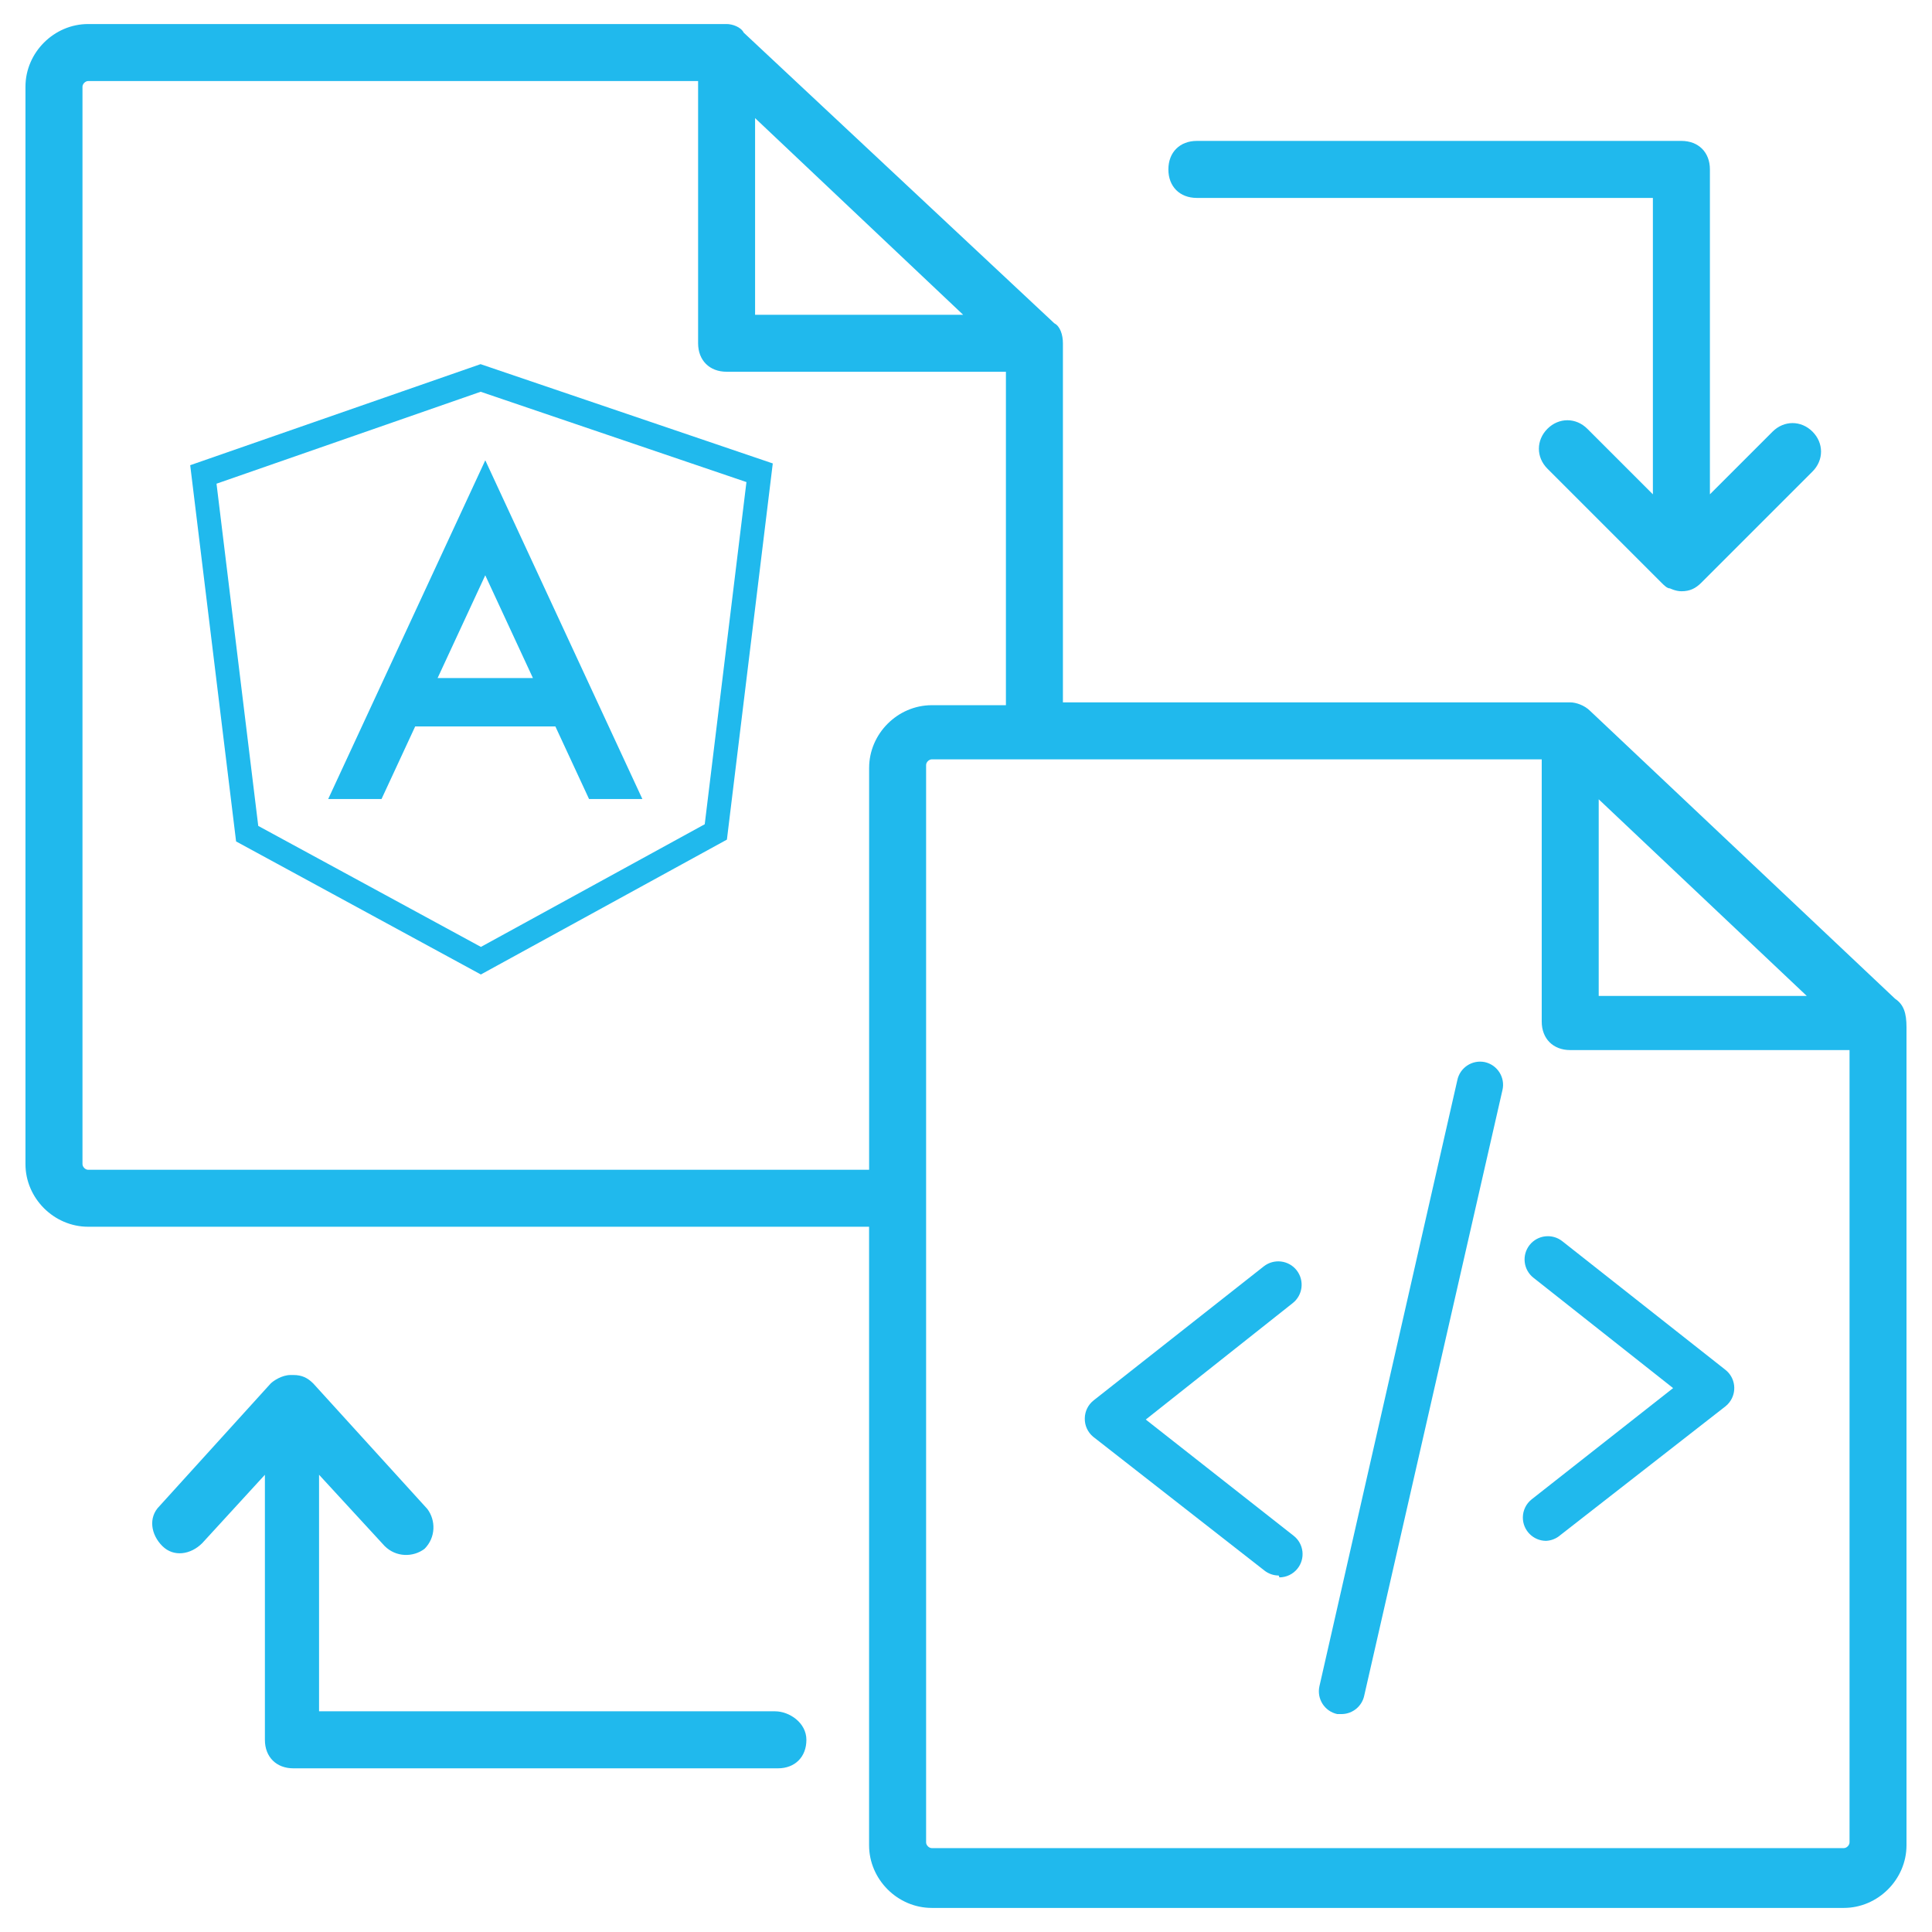 <svg xmlns="http://www.w3.org/2000/svg" xmlns:xlink="http://www.w3.org/1999/xlink" id="Layer_1" x="0px" y="0px" width="88.33px" height="88.33px" viewBox="211.835 211.835 88.33 88.33" xml:space="preserve"><g>	<g>		<g>			<path fill="#20B9ED" d="M298.479,257.499l-13.943-13.161c-0.26-0.261-0.651-0.391-0.911-0.391h-23.194v-16.418    c0-0.391-0.131-0.782-0.392-0.912l-14.203-13.291c-0.13-0.261-0.521-0.392-0.782-0.392h-29.188c-1.563,0-2.867,1.304-2.867,2.867    v49.255c0,1.563,1.303,2.865,2.867,2.865h35.703v28.277c0,1.563,1.303,2.866,2.867,2.866h41.696c1.563,0,2.867-1.303,2.867-2.866    v-37.397C299,258.15,298.869,257.759,298.479,257.499z M284.927,248.378l9.513,8.991h-9.513V248.378z M246.357,217.235    l9.512,8.991h-9.512V217.235z M215.867,265.317c-0.13,0-0.261-0.131-0.261-0.261v-49.255c0-0.13,0.13-0.261,0.261-0.261h27.885    v11.988c0,0.781,0.521,1.303,1.303,1.303h12.77v15.245h-3.388c-1.563,0-2.866,1.304-2.866,2.867v18.373H215.867L215.867,265.317z     M296.133,296.33h-41.696c-0.13,0-0.261-0.131-0.261-0.262v-49.255c0-0.13,0.13-0.261,0.261-0.261h27.885v11.989    c0,0.781,0.521,1.303,1.303,1.303h12.77v36.224C296.394,296.199,296.264,296.33,296.133,296.33z"></path>		</g>	</g>	<g>		<g>			<path fill="#20B9ED" d="M247.27,290.075h-20.848V279.26l2.997,3.257c0.521,0.522,1.303,0.522,1.824,0.131    c0.521-0.521,0.521-1.303,0.13-1.824l-5.212-5.733c-0.26-0.261-0.521-0.391-0.912-0.391c0,0,0,0-0.13,0    c-0.391,0-0.782,0.261-0.912,0.391l-5.082,5.603c-0.521,0.521-0.391,1.304,0.131,1.824c0.521,0.522,1.303,0.392,1.824-0.13    l2.866-3.127v12.118c0,0.782,0.521,1.303,1.303,1.303H247.4c0.782,0,1.303-0.521,1.303-1.303    C248.703,290.596,247.921,290.075,247.27,290.075L247.27,290.075z"></path>		</g>	</g>	<g>		<g>			<path fill="#20B9ED" d="M266.555,220.884h20.849v13.551l-2.997-2.996c-0.521-0.521-1.304-0.521-1.824,0    c-0.521,0.521-0.521,1.303,0,1.824l5.212,5.212c0.131,0.13,0.26,0.261,0.391,0.261c0,0,0.261,0.131,0.521,0.131    c0.392,0,0.651-0.131,0.912-0.392l5.082-5.082c0.521-0.521,0.521-1.303,0-1.824s-1.303-0.521-1.824,0l-2.866,2.866V219.58    c0-0.781-0.521-1.303-1.304-1.303h-22.15c-0.782,0-1.304,0.521-1.304,1.303C265.251,220.362,265.772,220.884,266.555,220.884    L266.555,220.884z"></path>		</g>	</g>	<g id="_8">		<path fill="#20B9ED" d="M282.517,282.282c-0.587-0.004-1.061-0.483-1.058-1.071c0.002-0.32,0.148-0.624,0.399-0.824l6.471-5.089   l-6.386-5.045c-0.462-0.364-0.54-1.034-0.177-1.495c0.364-0.461,1.035-0.54,1.496-0.176l7.451,5.875   c0.465,0.36,0.549,1.029,0.188,1.493c-0.054,0.071-0.117,0.135-0.188,0.189l-7.547,5.886   C282.985,282.182,282.757,282.271,282.517,282.282L282.517,282.282z"></path>		<path fill="#20B9ED" d="M270.297,283.867c-0.234-0.001-0.463-0.079-0.649-0.224l-7.834-6.12c-0.249-0.207-0.391-0.517-0.383-0.841   c0.003-0.325,0.156-0.632,0.414-0.83l7.771-6.121c0.465-0.363,1.137-0.283,1.501,0.181c0.364,0.466,0.284,1.137-0.182,1.502   l-6.716,5.322l6.771,5.322c0.458,0.367,0.532,1.038,0.163,1.496c-0.2,0.25-0.503,0.396-0.824,0.398L270.297,283.867z"></path>		<path fill="#20B9ED" d="M273.203,290.201h-0.233c-0.575-0.126-0.938-0.694-0.812-1.269c0.001-0.003,0.001-0.006,0.002-0.009   l6.302-27.697c0.115-0.576,0.677-0.948,1.253-0.833c0.004,0.001,0.009,0.002,0.013,0.003c0.573,0.132,0.932,0.703,0.799,1.276   c0,0-0.001,0.001-0.001,0.002l-6.322,27.696C274.098,289.843,273.687,290.184,273.203,290.201z"></path>	</g>	<path fill="#20B9ED" d="M233.806,228.484l-13.275,4.62l2.098,17.201l11.191,6.083l11.249-6.166l2.097-17.199L233.806,228.484z   M244.055,249.519l-10.233,5.608l-10.18-5.532l-1.908-15.646l12.076-4.203l12.152,4.129L244.055,249.519z"></path>	<path fill="#20B9ED" d="M241.204,248.366l-7.182-15.487l-7.182,15.487h2.438l1.539-3.318h3.205h3.205l1.539,3.318H241.204z   M234.021,242.835h-2.179l2.179-4.698l2.179,4.698H234.021z"></path></g></svg>